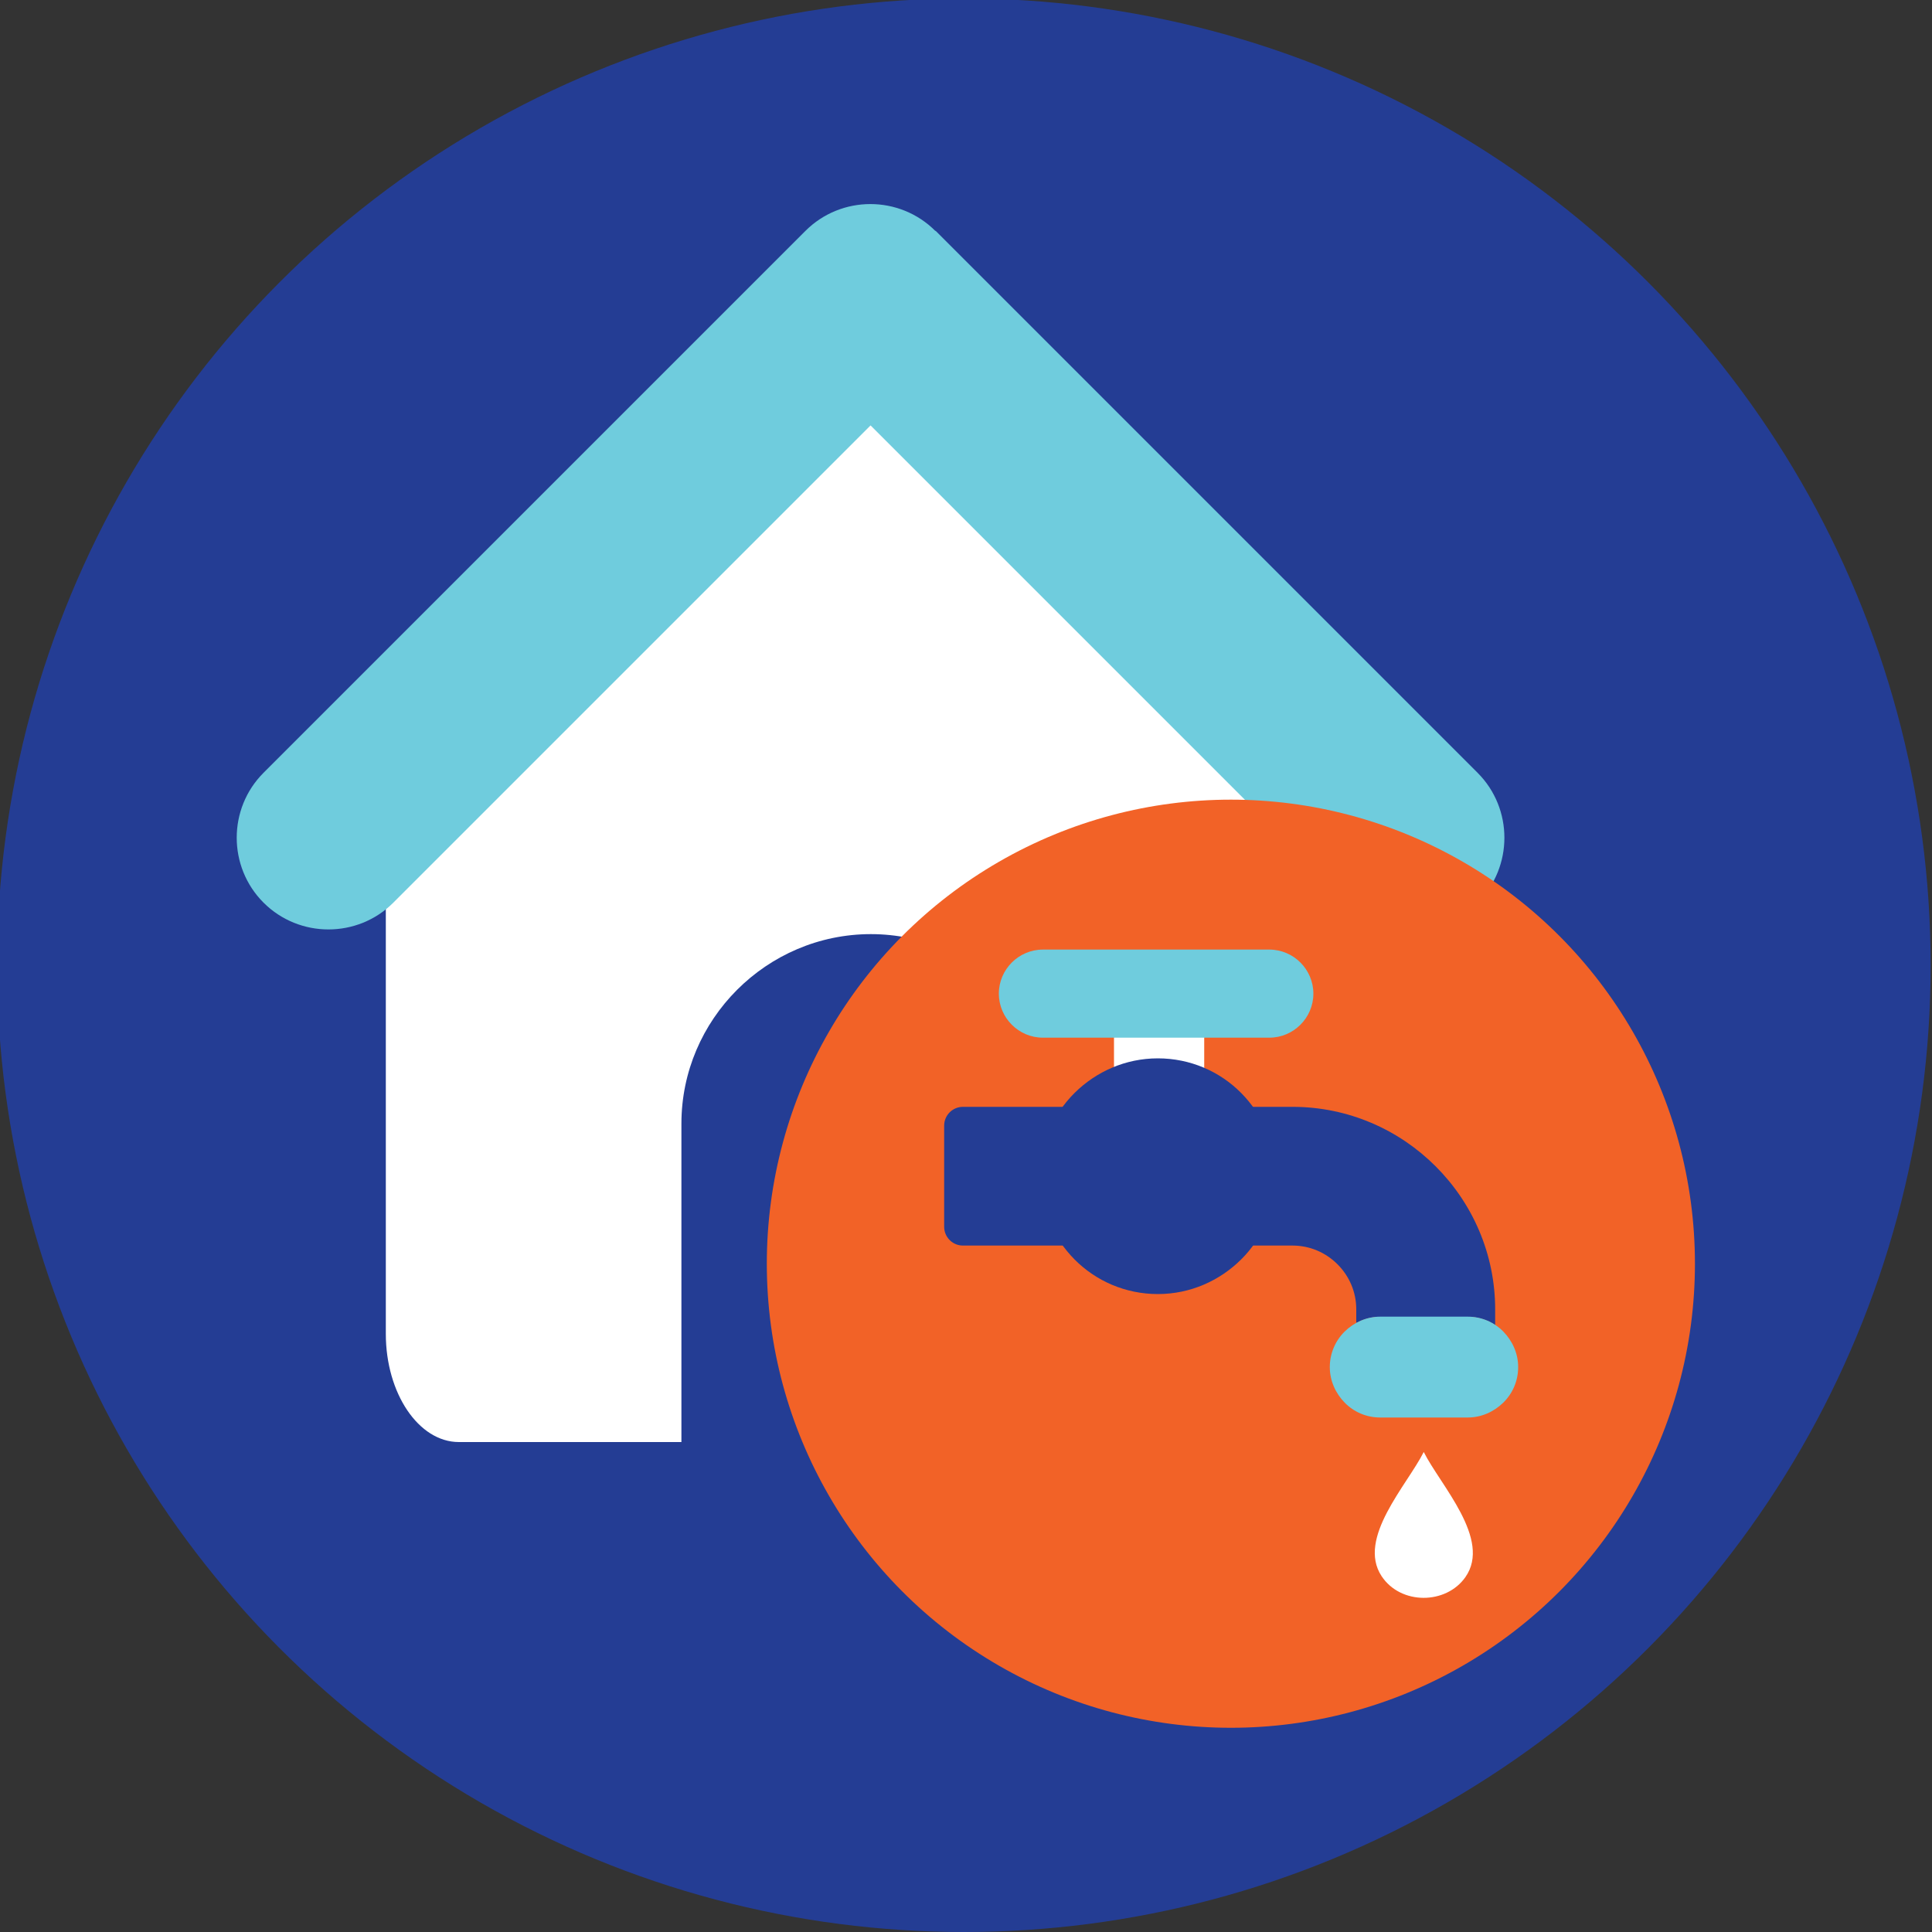 <?xml version="1.0" encoding="UTF-8"?><svg xmlns="http://www.w3.org/2000/svg" viewBox="0 0 100 100"><rect x="0" y="0" width="100" height="100" fill="#333333" stroke="none"/><defs><style>.cls-1,.cls-2,.cls-3{fill-rule:evenodd;}.cls-1,.cls-2,.cls-3,.cls-4,.cls-5,.cls-6{stroke-width:0px;}.cls-1,.cls-4{fill:#243d94;}.cls-2{fill:#6fccdd;}.cls-3,.cls-5{fill:#fff;}.cls-6{fill:#f26227;}</style></defs><g id="Layer_3"><circle class="cls-4" cx="49.89" cy="49.96" r="50.04"/></g><g id="Layer_1_copy"><path class="cls-3" d="m70.17,37.98v31.06c0,3.08-1.7,5.6-3.78,5.6H23.75c-2.08,0-3.78-2.52-3.78-5.6v-31.06c.51-.34.86-.97,1.41-1.45l23.69-20.55,23.69,20.55c.55.47.89,1.11,1.41,1.45h0Z"/><path class="cls-1" d="m45.07,48.35c5.39,0,9.81,4.41,9.81,9.81v16.49h-19.61v-16.49c0-5.39,4.41-9.81,9.81-9.81h0Z"/><path class="cls-2" d="m48.43,11.95l28.05,28.05c1.85,1.85,1.85,4.87,0,6.72s-4.87,1.85-6.72,0l-24.7-24.7-24.7,24.7c-1.85,1.85-4.87,1.85-6.72,0s-1.85-4.87,0-6.72l28.05-28.05c1.85-1.85,4.87-1.85,6.72,0h0Z"/><circle class="cls-6" cx="63.71" cy="65.41" r="24.02"/><path class="cls-3" d="m73.69,75.15c.86,1.72,3.53,4.52,2.16,6.48-1,1.43-3.35,1.45-4.34-.05-1.29-1.96,1.32-4.71,2.18-6.42h0Z"/><path class="cls-1" d="m70.2,68.46v-.69c0-.91-.37-1.73-.97-2.33s-1.42-.97-2.33-.97h-17.06c-.54,0-.97-.44-.97-.97v-5.24c0-.54.44-.97.97-.97h17.06c2.89,0,5.51,1.18,7.41,3.08,1.9,1.9,3.08,4.52,3.08,7.41v.8c-.41-.27-.9-.42-1.42-.42h-4.53c-.45,0-.86.11-1.23.31h0Z"/><rect class="cls-5" x="57.66" y="51.56" width="4.67" height="7.67" rx=".97" ry=".97"/><path class="cls-2" d="m67.98,51.43c0,.63-.26,1.2-.67,1.61s-.98.67-1.61.67h-11.72c-.63,0-1.2-.26-1.61-.67s-.67-.98-.67-1.61.26-1.2.67-1.61.98-.67,1.61-.67h11.72c.63,0,1.2.26,1.61.67.41.41.67.98.67,1.61Z"/><path class="cls-2" d="m78.58,70.76c0,.72-.29,1.37-.77,1.84s-1.13.77-1.84.77h-4.53c-.72,0-1.37-.29-1.84-.77s-.77-1.13-.77-1.84.29-1.37.77-1.84,1.13-.77,1.84-.77h4.53c.72,0,1.37.29,1.84.77s.77,1.13.77,1.84Z"/><path class="cls-1" d="m59.93,54.78c1.68,0,3.21.68,4.31,1.79s1.79,2.63,1.79,4.31-.68,3.21-1.79,4.31-2.63,1.79-4.31,1.79-3.21-.68-4.31-1.79-1.79-2.63-1.79-4.31.68-3.21,1.79-4.31,2.63-1.79,4.31-1.79Z"/></g></svg>